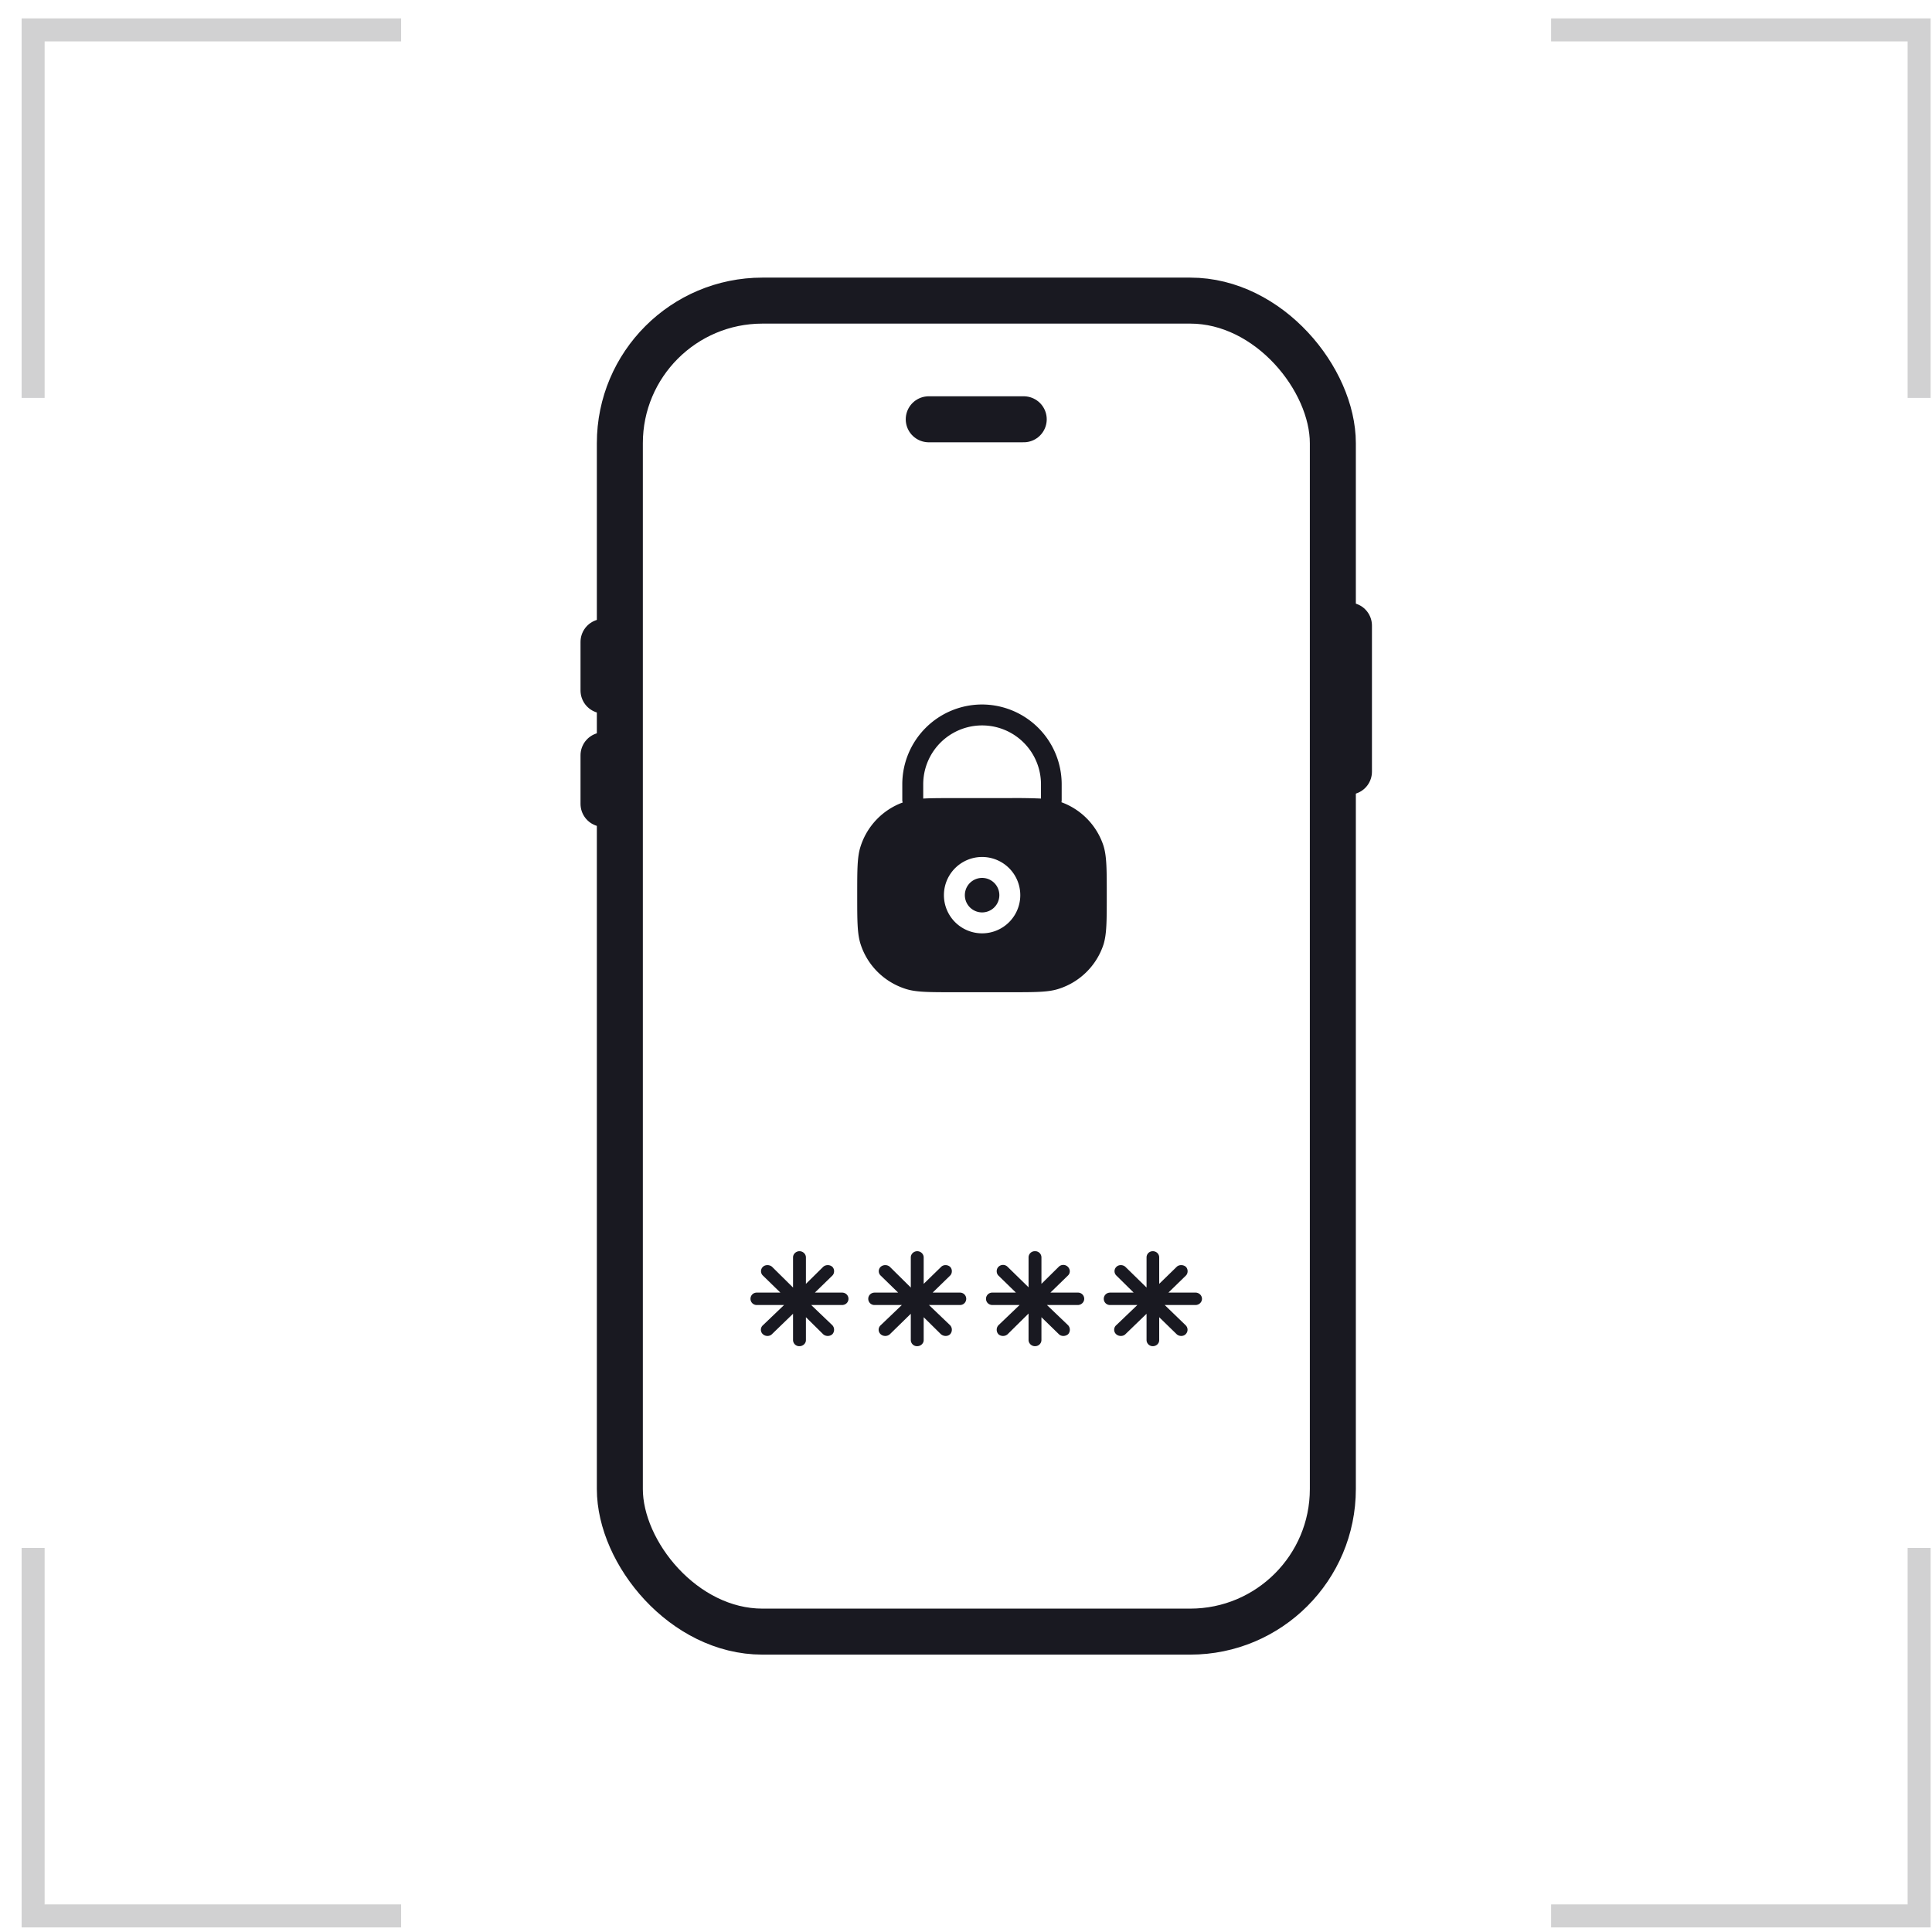 <?xml version="1.0" encoding="UTF-8"?> <svg xmlns="http://www.w3.org/2000/svg" fill="none" viewBox="0 0 84 84"><path stroke="#191921" d="M17.44 1.3h-16v16M17.44 83.3h-16v-16M67.44 1.3h16v16M67.44 83.3h16v-16" opacity=".2"></path><rect width="31" height="57.87" x="26.95" y="13.07" stroke="#191921" stroke-width="2" rx="6.2"></rect><path fill="#191921" d="M34.76 54.4c.15 0 .28.12.28.27v1.15l.75-.74c.11-.1.29-.1.4 0 .1.1.1.28 0 .38l-.76.74h1.18c.16 0 .28.12.28.27 0 .15-.12.27-.28.27h-1.34l.92.88c.1.11.1.28 0 .39-.11.1-.29.1-.4 0l-.75-.74v1c0 .14-.13.26-.28.26a.27.27 0 0 1-.28-.27v-1.14l-.92.89c-.1.1-.28.1-.39 0a.26.26 0 0 1 0-.39l.92-.88H32.9a.27.27 0 0 1-.27-.27c0-.15.12-.27.27-.27h1.03l-.76-.74a.26.26 0 0 1 0-.38c.1-.1.29-.1.4 0l.91.9v-1.31c0-.15.13-.27.28-.27ZM39.88 54.4c.15 0 .28.12.28.27v1.15l.76-.74c.1-.1.28-.1.39 0 .1.1.1.28 0 .38l-.76.74h1.19c.15 0 .27.12.27.27 0 .15-.12.27-.27.27h-1.35l.92.88c.1.11.1.28 0 .39-.1.1-.28.1-.4 0l-.75-.74v1c0 .14-.13.26-.28.26a.27.27 0 0 1-.28-.27v-1.14l-.91.89c-.11.1-.29.1-.4 0a.26.26 0 0 1 0-.39l.92-.88h-1.18a.27.27 0 0 1-.28-.27c0-.15.12-.27.28-.27h1.02l-.76-.74a.26.26 0 0 1 0-.38c.11-.1.29-.1.4 0l.91.9v-1.31c0-.15.13-.27.28-.27ZM45.28 54.67a.27.27 0 0 0-.28-.27.27.27 0 0 0-.28.27v1.3l-.91-.89a.28.28 0 0 0-.4 0c-.1.1-.1.28 0 .38l.76.74h-1.02a.27.27 0 0 0-.28.27c0 .15.12.27.28.27h1.18l-.92.88c-.1.11-.1.28 0 .39.11.1.29.1.4 0l.91-.9v1.15c0 .15.13.27.28.27.16 0 .28-.12.28-.27v-.99l.76.74c.1.1.28.1.4 0 .1-.11.1-.28 0-.39l-.92-.88h1.34c.15 0 .28-.12.28-.27a.27.27 0 0 0-.28-.27h-1.19l.76-.74c.11-.1.11-.27 0-.38a.28.28 0 0 0-.4 0l-.75.74v-1.15ZM50.12 54.4c.16 0 .28.12.28.27v1.15l.76-.74c.1-.1.29-.1.4 0 .1.1.1.28 0 .38l-.76.74h1.18c.15 0 .28.12.28.27 0 .15-.13.27-.28.27h-1.34l.91.88c.11.11.11.28 0 .39-.1.1-.28.1-.39 0l-.76-.74v1c0 .14-.12.26-.28.26a.27.27 0 0 1-.27-.27v-1.14l-.92.89c-.1.1-.29.1-.4 0a.26.26 0 0 1 0-.39l.92-.88h-1.18a.27.27 0 0 1-.28-.27c0-.15.12-.27.28-.27h1.02l-.75-.74a.26.26 0 0 1 0-.38c.1-.1.28-.1.39 0l.92.9v-1.31c0-.15.12-.27.27-.27ZM41.95 38.92a.75.75 0 1 1 1.5 0 .75.75 0 0 1-1.5 0Z"></path><path fill="#191921" fill-rule="evenodd" d="M42.7 30.63a3.47 3.47 0 0 0-3.47 3.47v.67c0 .04 0 .08.02.12a3.01 3.01 0 0 0-1.83 1.9c-.15.45-.15 1-.15 2.13 0 1.12 0 1.68.15 2.14.3.92 1.02 1.63 1.94 1.93.45.15 1.01.15 2.13.15h2.41c1.13 0 1.69 0 2.14-.15a3.01 3.01 0 0 0 1.94-1.93c.14-.46.14-1.02.14-2.14s0-1.68-.14-2.14a3.01 3.01 0 0 0-1.83-1.9.46.46 0 0 0 .01-.11v-.67a3.47 3.47 0 0 0-3.46-3.47Zm1.2 4.07a25 25 0 0 1 1.36.02v-.62a2.56 2.56 0 1 0-5.12 0v.62c.34-.02.77-.02 1.35-.02h2.41Zm-2.86 4.22a1.66 1.66 0 1 1 3.32 0 1.66 1.66 0 0 1-3.32 0Z" clip-rule="evenodd"></path><path stroke="#191921" stroke-linecap="round" stroke-width="2" d="M40.38 18.23h4.13M26.24 34.95v-2.11M26.24 30.02v-2.11M58.65 33.55V27.2"></path></svg> 